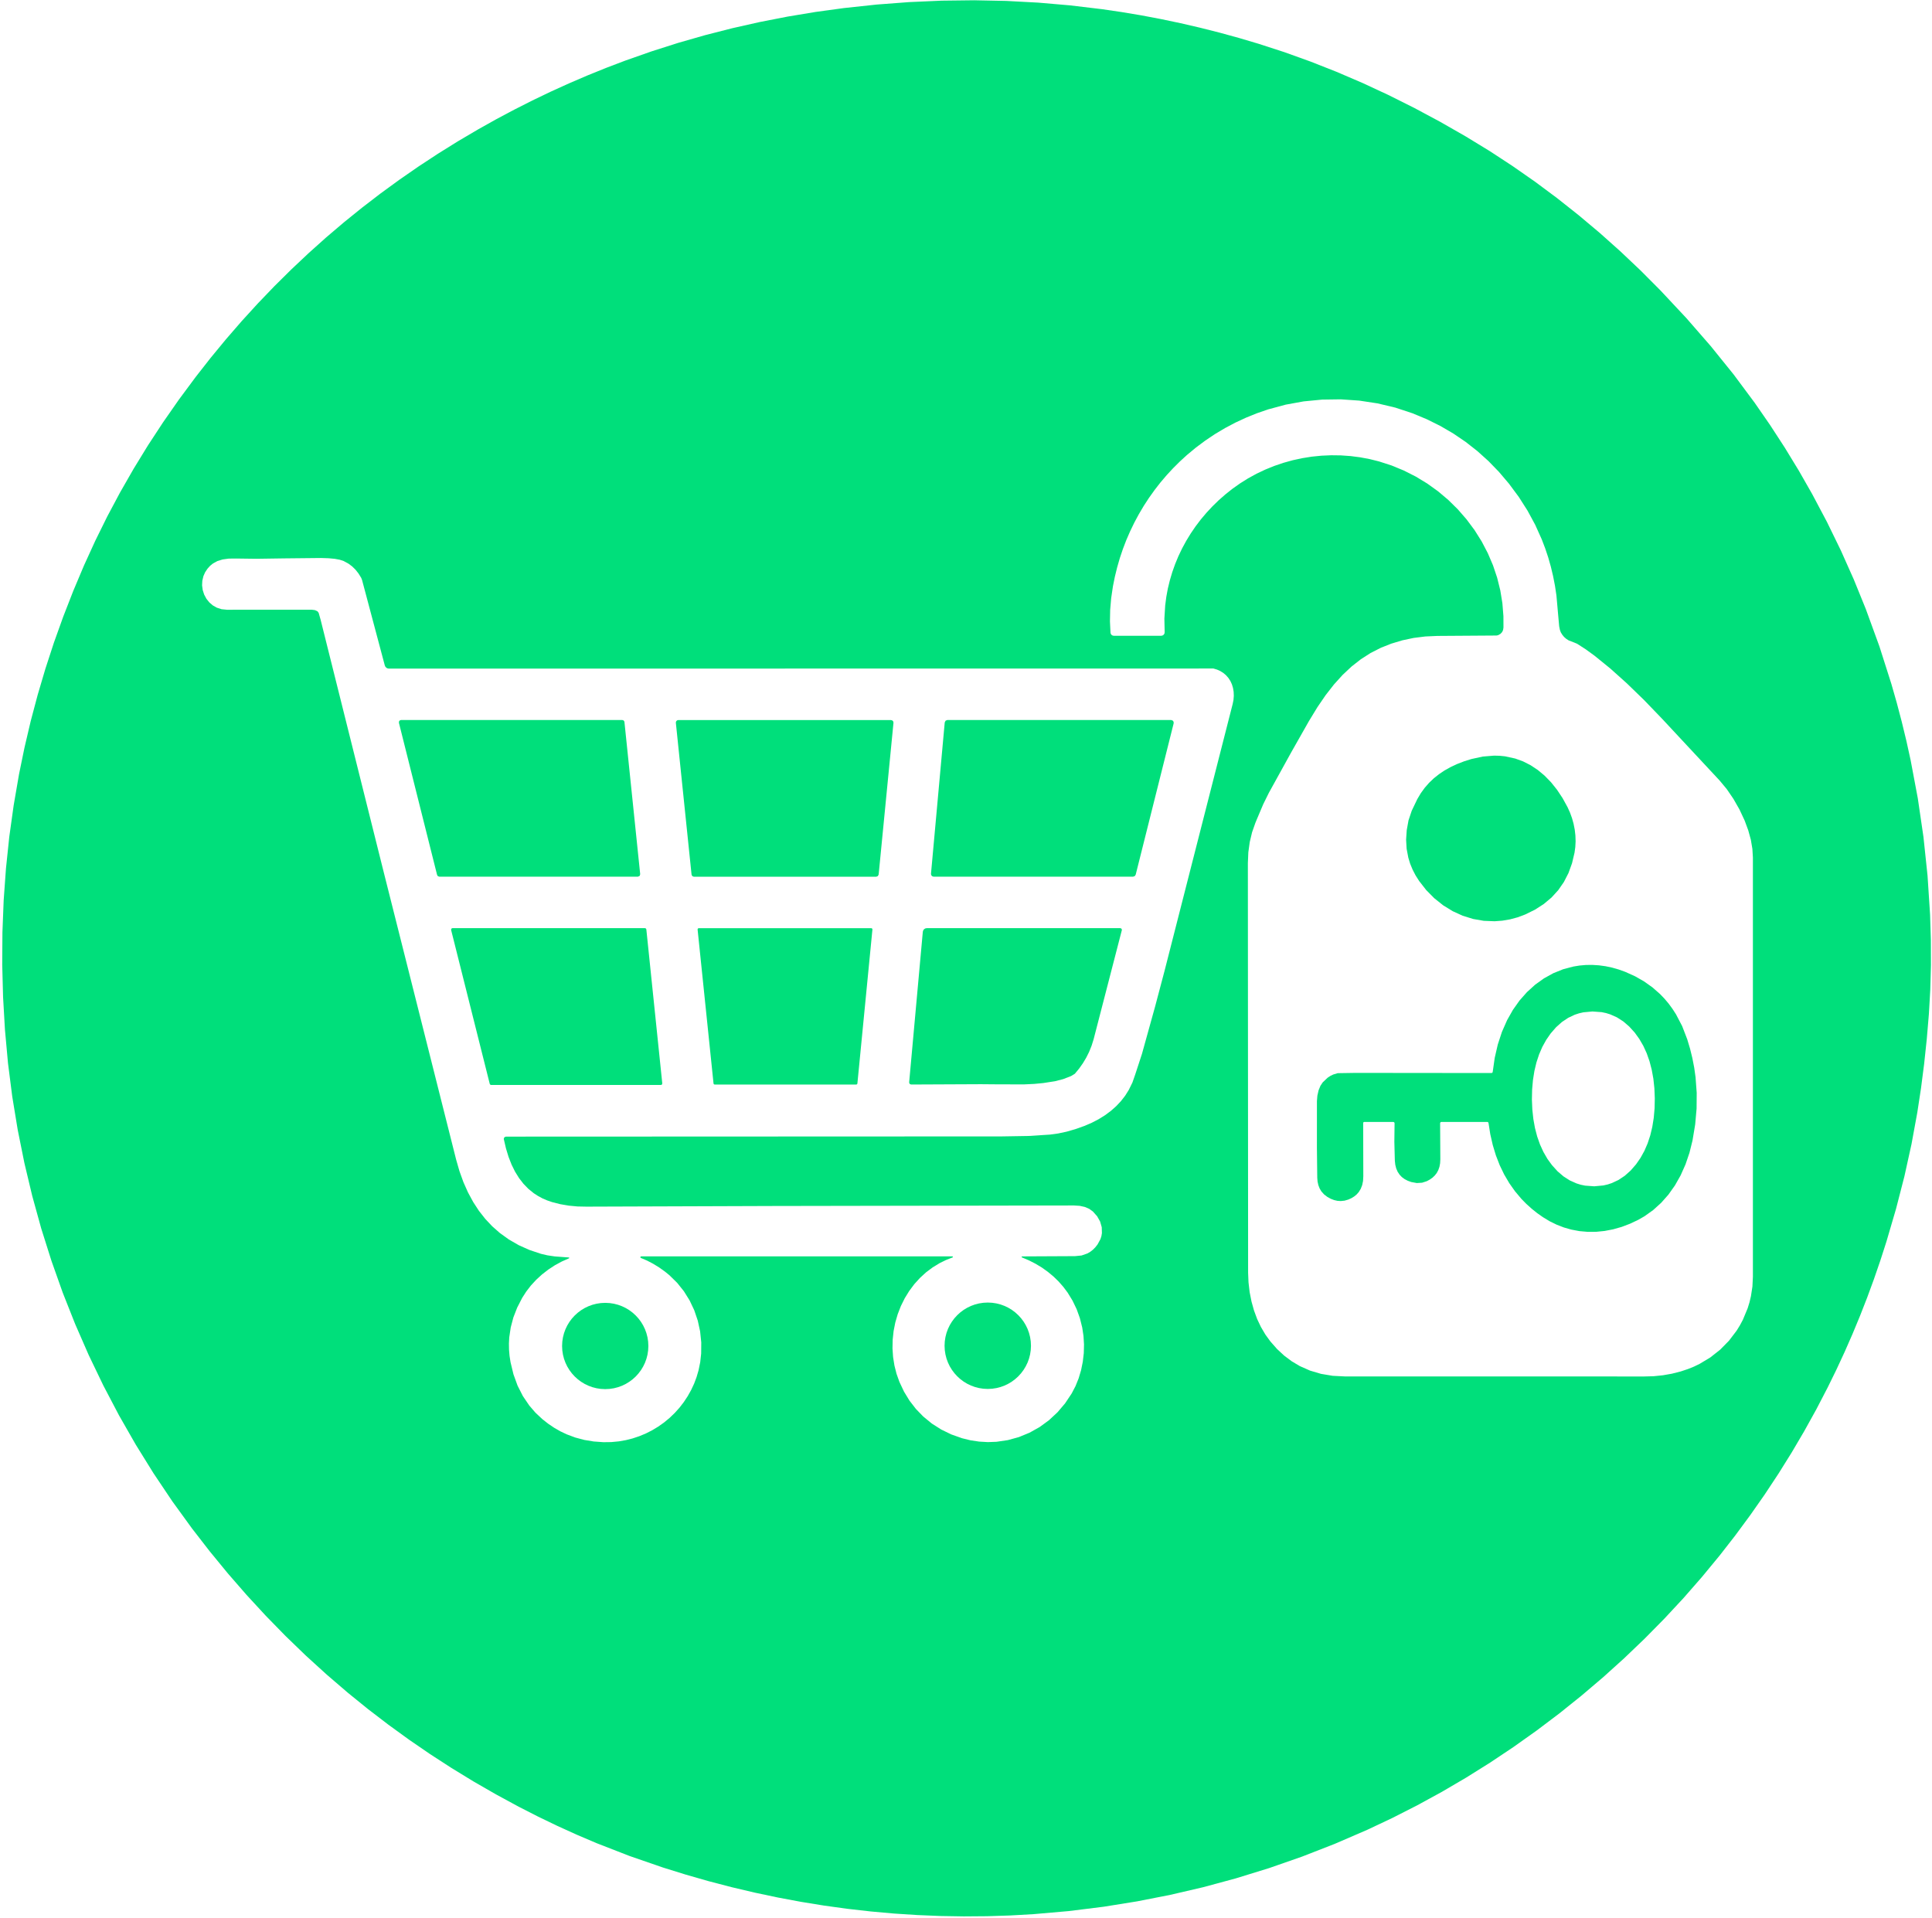 <?xml version="1.0" encoding="UTF-8" standalone="no"?>
<!DOCTYPE svg PUBLIC "-//W3C//DTD SVG 1.1//EN" "http://www.w3.org/Graphics/SVG/1.1/DTD/svg11.dtd">
<svg xmlns="http://www.w3.org/2000/svg" version="1.1" viewBox="0.00 0.00 962.00 955.00" width="962.00" height="955.00">
<g fill="#00df7b">
<path d="
  M 929.04 303.27
  L 935.80 321.83
  L 941.77 340.56
  L 944.46 349.98
  L 946.95 359.45
  L 949.25 368.95
  L 951.35 378.50
  L 951.35 378.50
  L 951.35 378.50
  L 954.93 397.52
  L 957.74 416.70
  L 959.78 436.04
  L 961.05 455.54
  L 961.44 468.15
  L 961.48 480.59
  L 961.14 492.85
  L 960.45 504.93
  L 959.40 517.40
  L 958.09 529.73
  L 956.52 541.93
  L 954.68 553.99
  L 951.79 569.74
  L 948.27 585.71
  L 944.10 601.91
  L 939.29 618.32
  L 936.27 627.70
  L 933.07 637.00
  L 929.69 646.20
  L 926.13 655.31
  L 922.39 664.33
  L 918.47 673.26
  L 914.37 682.09
  L 910.08 690.84
  L 910.08 690.84
  L 910.08 690.84
  L 910.08 690.84
  L 910.08 690.84
  L 904.38 701.82
  L 898.38 712.65
  L 892.10 723.33
  L 885.52 733.87
  L 878.65 744.26
  L 871.48 754.50
  L 864.03 764.60
  L 856.28 774.55
  L 847.44 785.27
  L 838.28 795.75
  L 828.72 806.03
  L 818.85 816.04
  L 808.68 825.77
  L 798.21 835.22
  L 787.47 844.35
  L 776.47 853.18
  L 765.21 861.68
  L 753.72 869.85
  L 742.00 877.68
  L 730.07 885.15
  L 717.96 892.25
  L 705.66 898.97
  L 693.28 905.27
  L 680.73 911.19
  L 664.62 918.15
  L 648.34 924.50
  L 631.88 930.24
  L 615.25 935.37
  L 615.25 935.37
  L 615.25 935.37
  L 599.08 939.74
  L 582.74 943.54
  L 566.24 946.78
  L 549.58 949.46
  L 532.14 951.63
  L 514.69 953.15
  L 503.09 953.81
  L 491.49 954.18
  L 479.91 954.27
  L 468.33 954.08
  L 456.71 953.60
  L 445.11 952.85
  L 433.53 951.81
  L 421.97 950.50
  L 410.37 948.90
  L 398.81 947.02
  L 387.27 944.86
  L 375.78 942.43
  L 364.29 939.72
  L 352.83 936.73
  L 341.43 933.46
  L 330.08 929.93
  L 313.46 924.19
  L 297.09 917.82
  L 297.09 917.82
  L 287.26 913.63
  L 277.52 909.21
  L 267.87 904.56
  L 258.32 899.68
  L 246.93 893.50
  L 235.76 887.07
  L 224.81 880.37
  L 214.08 873.42
  L 203.56 866.20
  L 193.26 858.72
  L 183.17 850.99
  L 173.30 842.99
  L 173.30 842.99
  L 173.30 842.99
  L 173.30 842.99
  L 173.30 842.99
  L 162.67 833.86
  L 152.30 824.42
  L 142.20 814.67
  L 132.36 804.59
  L 122.78 794.20
  L 113.47 783.50
  L 104.42 772.47
  L 95.63 761.13
  L 85.79 747.56
  L 76.47 733.66
  L 67.60 719.36
  L 59.26 704.78
  L 51.44 689.88
  L 44.15 674.71
  L 37.42 659.30
  L 31.23 643.67
  L 25.61 627.81
  L 20.54 611.76
  L 16.06 595.54
  L 12.15 579.15
  L 8.83 562.65
  L 6.10 546.03
  L 3.98 529.40
  L 2.46 512.69
  L 1.53 496.45
  L 1.11 480.30
  L 1.21 464.25
  L 1.83 448.30
  L 2.97 432.45
  L 4.62 416.70
  L 6.80 401.05
  L 9.48 385.49
  L 9.48 385.49
  L 9.48 385.49
  L 9.48 385.49
  L 12.20 372.25
  L 15.29 359.08
  L 18.77 345.98
  L 22.62 332.95
  L 26.85 319.99
  L 31.47 307.11
  L 36.46 294.30
  L 41.83 281.56
  L 47.42 269.32
  L 53.39 257.22
  L 59.76 245.27
  L 66.52 233.46
  L 73.66 221.80
  L 81.20 210.29
  L 89.12 198.93
  L 97.44 187.71
  L 104.87 178.22
  L 112.50 168.96
  L 120.33 159.93
  L 128.36 151.13
  L 136.59 142.55
  L 145.02 134.20
  L 153.64 126.08
  L 162.46 118.18
  L 171.27 110.69
  L 180.27 103.42
  L 189.46 96.36
  L 198.84 89.52
  L 208.40 82.90
  L 218.16 76.49
  L 228.10 70.30
  L 238.24 64.33
  L 247.12 59.36
  L 256.07 54.60
  L 265.09 50.03
  L 274.19 45.66
  L 283.36 41.50
  L 292.60 37.53
  L 301.92 33.76
  L 311.31 30.19
  L 311.31 30.19
  L 311.31 30.19
  L 311.31 30.19
  L 311.31 30.19
  L 311.31 30.19
  L 324.43 25.58
  L 337.69 21.35
  L 351.09 17.51
  L 364.63 14.05
  L 378.31 10.97
  L 392.13 8.27
  L 406.10 5.95
  L 420.20 4.02
  L 436.51 2.27
  L 452.75 1.04
  L 468.91 0.33
  L 485.01 0.14
  L 501.03 0.46
  L 516.99 1.31
  L 532.87 2.68
  L 548.69 4.57
  L 548.69 4.57
  L 548.69 4.57
  L 558.51 6.01
  L 568.32 7.65
  L 578.09 9.50
  L 587.84 11.55
  L 597.56 13.80
  L 607.25 16.25
  L 616.91 18.90
  L 626.55 21.76
  L 639.56 25.98
  L 652.53 30.65
  L 665.47 35.75
  L 678.38 41.29
  L 691.26 47.27
  L 704.10 53.69
  L 716.91 60.55
  L 729.68 67.85
  L 741.80 75.25
  L 741.80 75.25
  L 741.80 75.25
  L 753.18 82.70
  L 764.35 90.49
  L 775.29 98.63
  L 786.01 107.12
  L 796.52 115.95
  L 806.80 125.13
  L 816.87 134.66
  L 826.71 144.54
  L 839.65 158.36
  L 851.80 172.31
  L 863.15 186.37
  L 873.70 200.55
  L 881.36 211.62
  L 888.68 222.88
  L 895.66 234.32
  L 902.30 245.95
  L 902.30 245.95
  L 902.30 245.95
  L 909.69 259.89
  L 916.61 274.09
  L 923.06 288.55
  L 929.04 303.27
  Z
  M 552.95 315.07
  L 553.11 315.66
  L 553.48 316.15
  L 553.99 316.47
  L 554.59 316.58
  L 578.21 316.58
  L 578.27 316.58
  L 578.93 316.42
  L 579.48 316.02
  L 579.83 315.43
  L 579.92 314.75
  L 579.78 308.05
  L 580.19 301.43
  L 580.74 297.21
  L 581.51 293.04
  L 582.51 288.93
  L 583.71 284.89
  L 585.14 280.87
  L 586.77 276.93
  L 588.61 273.08
  L 590.65 269.33
  L 592.89 265.66
  L 595.31 262.11
  L 597.92 258.67
  L 600.71 255.36
  L 603.67 252.18
  L 606.80 249.13
  L 610.10 246.23
  L 613.55 243.48
  L 617.42 240.73
  L 621.44 238.21
  L 625.67 235.89
  L 630.02 233.83
  L 634.50 232.01
  L 639.06 230.46
  L 643.71 229.17
  L 648.43 228.15
  L 653.19 227.39
  L 657.99 226.91
  L 662.82 226.70
  L 667.66 226.76
  L 672.48 227.10
  L 677.28 227.72
  L 681.96 228.60
  L 686.59 229.75
  L 692.92 231.79
  L 699.03 234.31
  L 704.97 237.32
  L 710.64 240.76
  L 716.07 244.66
  L 721.16 248.96
  L 725.89 253.62
  L 730.25 258.63
  L 734.23 263.98
  L 737.78 269.63
  L 740.82 275.45
  L 743.41 281.50
  L 745.47 287.65
  L 747.04 293.98
  L 748.08 300.34
  L 748.60 306.83
  L 748.62 312.48
  L 748.43 313.71
  L 747.95 314.75
  L 747.95 314.75
  L 747.11 315.64
  L 745.94 316.30
  L 745.15 316.46
  L 715.70 316.66
  L 709.72 316.93
  L 703.90 317.66
  L 698.24 318.86
  L 692.75 320.51
  L 692.75 320.51
  L 692.75 320.51
  L 687.70 322.51
  L 687.46 322.62
  L 682.45 325.17
  L 677.64 328.25
  L 672.99 331.89
  L 668.54 336.06
  L 664.24 340.81
  L 660.08 346.14
  L 656.00 352.11
  L 651.78 359.03
  L 642.84 374.80
  L 631.81 394.78
  L 629.01 400.45
  L 625.58 408.55
  L 625.07 409.80
  L 623.44 414.45
  L 622.28 419.32
  L 621.58 424.43
  L 621.35 429.77
  L 621.47 633.75
  L 621.67 638.56
  L 622.23 643.39
  L 623.16 648.10
  L 624.40 652.55
  L 625.98 656.83
  L 627.85 660.77
  L 630.08 664.56
  L 632.55 667.96
  L 635.86 671.72
  L 639.41 675.02
  L 643.20 677.86
  L 647.22 680.25
  L 647.22 680.25
  L 652.34 682.51
  L 657.79 684.12
  L 663.59 685.09
  L 669.72 685.40
  L 818.75 685.42
  L 823.43 685.29
  L 828.02 684.82
  L 832.51 684.03
  L 836.90 682.91
  L 836.90 682.91
  L 836.90 682.91
  L 840.50 681.71
  L 843.45 680.52
  L 846.28 679.15
  L 851.62 675.94
  L 856.55 672.05
  L 860.91 667.61
  L 864.70 662.63
  L 866.35 659.96
  L 867.82 657.20
  L 870.20 651.49
  L 871.12 648.51
  L 871.84 645.46
  L 872.58 640.66
  L 872.82 635.74
  L 872.82 427.00
  L 872.56 422.68
  L 871.80 418.17
  L 870.52 413.50
  L 868.73 408.64
  L 866.16 403.13
  L 863.12 397.80
  L 859.80 392.93
  L 856.29 388.70
  L 827.68 357.99
  L 818.65 348.61
  L 810.03 340.25
  L 801.82 332.89
  L 794.01 326.55
  L 789.58 323.32
  L 785.29 320.56
  L 783.93 319.99
  L 781.07 318.88
  L 779.87 318.10
  L 778.81 317.18
  L 778.81 317.18
  L 778.81 317.18
  L 778.81 317.18
  L 777.92 316.10
  L 777.17 314.88
  L 776.72 313.64
  L 776.36 311.82
  L 775.87 306.42
  L 774.99 296.49
  L 774.26 291.64
  L 773.33 286.87
  L 772.21 282.18
  L 770.90 277.57
  L 769.39 273.04
  L 767.69 268.59
  L 767.69 268.59
  L 764.42 261.32
  L 760.60 254.27
  L 756.25 247.45
  L 751.35 240.84
  L 746.41 235.02
  L 741.18 229.62
  L 735.64 224.63
  L 729.80 220.05
  L 729.80 220.05
  L 729.80 220.05
  L 723.64 215.87
  L 717.18 212.10
  L 710.42 208.75
  L 703.36 205.81
  L 694.73 202.96
  L 685.88 200.86
  L 676.78 199.48
  L 667.58 198.85
  L 658.33 198.98
  L 649.13 199.87
  L 640.16 201.50
  L 631.39 203.87
  L 625.86 205.78
  L 620.47 207.96
  L 615.15 210.43
  L 609.99 213.16
  L 604.97 216.15
  L 600.14 219.39
  L 595.49 222.86
  L 591.04 226.55
  L 587.52 229.77
  L 584.14 233.13
  L 580.91 236.62
  L 577.82 240.25
  L 574.90 244.01
  L 572.13 247.89
  L 569.52 251.89
  L 567.08 256.01
  L 564.83 260.20
  L 562.75 264.50
  L 560.84 268.89
  L 559.12 273.38
  L 557.60 277.90
  L 556.27 282.51
  L 555.12 287.19
  L 554.16 291.95
  L 553.29 297.85
  L 552.79 303.67
  L 552.68 309.41
  L 552.95 315.07
  Z
  M 283.31 626.59
  L 279.76 628.16
  L 276.31 630.03
  L 273.01 632.19
  L 269.88 634.62
  L 266.99 637.27
  L 264.34 640.14
  L 262.03 643.14
  L 260.00 646.30
  L 257.52 651.14
  L 255.62 656.03
  L 254.31 660.97
  L 253.57 665.96
  L 253.57 665.96
  L 253.57 665.96
  L 253.57 665.96
  L 253.41 669.01
  L 253.46 672.07
  L 253.72 675.16
  L 254.20 678.26
  L 255.67 684.35
  L 257.72 690.00
  L 260.36 695.19
  L 263.57 699.92
  L 263.57 699.92
  L 263.57 699.92
  L 266.62 703.45
  L 270.06 706.67
  L 272.93 708.93
  L 275.90 710.94
  L 278.98 712.71
  L 282.16 714.22
  L 282.16 714.22
  L 282.16 714.22
  L 282.16 714.22
  L 286.47 715.83
  L 290.95 717.02
  L 295.62 717.79
  L 300.47 718.14
  L 304.36 718.09
  L 308.18 717.73
  L 311.64 717.12
  L 315.01 716.27
  L 318.38 715.14
  L 321.64 713.78
  L 324.80 712.17
  L 327.82 710.34
  L 330.70 708.29
  L 333.41 706.05
  L 335.95 703.61
  L 338.31 700.99
  L 340.47 698.19
  L 342.42 695.24
  L 344.14 692.16
  L 345.64 688.95
  L 346.85 685.70
  L 347.83 682.34
  L 348.67 678.24
  L 349.13 674.02
  L 349.18 668.46
  L 348.61 662.97
  L 347.44 657.61
  L 345.69 652.44
  L 343.38 647.55
  L 340.52 642.96
  L 337.18 638.79
  L 333.34 635.02
  L 331.08 633.18
  L 328.14 631.08
  L 325.16 629.26
  L 322.15 627.69
  L 319.10 626.40
  L 318.91 626.25
  L 318.88 625.82
  L 319.25 625.60
  L 474.20 625.60
  L 474.45 625.75
  L 474.44 626.05
  L 474.30 626.15
  L 471.01 627.44
  L 467.89 628.97
  L 464.36 631.13
  L 461.09 633.58
  L 458.03 636.39
  L 455.25 639.46
  L 452.72 642.85
  L 450.50 646.46
  L 448.57 650.35
  L 447.00 654.40
  L 445.79 658.55
  L 444.95 662.80
  L 444.49 667.11
  L 444.40 671.45
  L 444.69 675.73
  L 445.37 679.99
  L 446.41 684.09
  L 447.84 688.10
  L 450.14 692.98
  L 452.89 697.49
  L 456.08 701.61
  L 459.68 705.33
  L 463.95 708.84
  L 468.65 711.83
  L 473.66 714.27
  L 479.03 716.17
  L 483.30 717.22
  L 487.57 717.85
  L 491.91 718.10
  L 496.21 717.94
  L 501.84 717.11
  L 507.31 715.61
  L 512.63 713.42
  L 517.67 710.60
  L 522.32 707.20
  L 526.58 703.23
  L 530.34 698.80
  L 533.62 693.88
  L 535.53 690.22
  L 537.08 686.37
  L 538.30 682.29
  L 539.15 678.11
  L 539.65 673.80
  L 539.76 669.49
  L 539.50 665.22
  L 538.87 661.04
  L 537.70 656.37
  L 536.11 651.95
  L 534.07 647.69
  L 531.63 643.70
  L 529.49 640.83
  L 527.13 638.14
  L 524.56 635.64
  L 521.78 633.33
  L 518.82 631.21
  L 515.67 629.31
  L 512.34 627.61
  L 508.85 626.13
  L 508.68 625.92
  L 508.79 625.68
  L 508.79 625.68
  L 508.93 625.63
  L 535.26 625.50
  L 538.53 625.18
  L 541.46 624.16
  L 541.46 624.16
  L 542.86 623.34
  L 544.16 622.33
  L 545.37 621.12
  L 546.48 619.72
  L 547.96 617.00
  L 548.43 615.51
  L 548.68 614.01
  L 548.59 611.09
  L 547.78 608.26
  L 546.29 605.63
  L 544.19 603.27
  L 542.36 601.95
  L 540.18 601.01
  L 537.64 600.45
  L 534.75 600.27
  L 385.00 600.53
  L 292.00 600.85
  L 287.54 600.76
  L 283.21 600.35
  L 278.99 599.63
  L 274.89 598.58
  L 272.41 597.73
  L 270.10 596.73
  L 267.86 595.52
  L 265.78 594.17
  L 263.05 591.95
  L 260.63 589.45
  L 258.45 586.64
  L 256.46 583.43
  L 254.74 579.95
  L 253.23 576.09
  L 251.93 571.83
  L 250.86 567.23
  L 250.84 567.12
  L 251.11 566.32
  L 251.88 565.98
  L 498.77 565.88
  L 512.06 565.66
  L 522.77 564.98
  L 526.87 564.42
  L 531.09 563.52
  L 535.43 562.27
  L 539.90 560.68
  L 543.57 559.11
  L 547.04 557.31
  L 550.21 555.34
  L 553.16 553.15
  L 555.79 550.82
  L 558.17 548.29
  L 560.24 545.62
  L 562.05 542.74
  L 563.87 539.03
  L 565.27 535.02
  L 566.98 529.79
  L 568.62 524.77
  L 575.14 501.28
  L 579.82 483.61
  L 613.78 350.57
  L 614.19 348.52
  L 614.35 346.48
  L 614.27 344.49
  L 613.95 342.57
  L 613.41 340.78
  L 612.65 339.11
  L 611.65 337.58
  L 610.44 336.20
  L 609.12 335.09
  L 607.61 334.15
  L 606.01 333.43
  L 604.25 332.90
  L 604.14 332.89
  L 193.67 332.94
  L 192.98 332.83
  L 192.36 332.50
  L 191.89 331.99
  L 191.60 331.35
  L 180.27 288.78
  L 179.87 287.76
  L 178.54 285.61
  L 177.05 283.71
  L 175.39 282.08
  L 173.56 280.70
  L 171.10 279.36
  L 169.20 278.73
  L 166.70 278.27
  L 163.60 277.98
  L 159.90 277.86
  L 141.53 278.05
  L 127.64 278.25
  L 117.54 278.12
  L 113.89 278.16
  L 110.84 278.58
  L 108.25 279.38
  L 106.07 280.57
  L 104.62 281.74
  L 103.29 283.21
  L 102.11 285.01
  L 101.28 286.90
  L 100.74 289.18
  L 100.62 291.47
  L 100.94 293.83
  L 101.66 296.07
  L 102.77 298.15
  L 104.24 299.98
  L 105.96 301.46
  L 107.95 302.59
  L 110.34 303.36
  L 112.99 303.62
  L 155.23 303.61
  L 156.79 303.81
  L 158.08 304.39
  L 158.68 305.20
  L 159.64 308.58
  L 190.80 433.24
  L 227.12 577.41
  L 228.78 583.18
  L 230.76 588.68
  L 233.03 593.77
  L 235.63 598.57
  L 238.47 602.93
  L 241.65 606.98
  L 245.10 610.64
  L 248.88 613.97
  L 253.41 617.23
  L 258.36 620.07
  L 263.64 622.43
  L 269.34 624.34
  L 272.54 625.09
  L 276.23 625.64
  L 283.23 626.16
  L 283.36 626.20
  L 283.45 626.41
  L 283.31 626.59
  Z"
/>
<path d="
  M 310.93 359.53
  L 318.77 435.32
  L 318.50 436.17
  L 317.68 436.53
  L 218.72 436.53
  L 218.04 436.30
  L 217.65 435.70
  L 198.63 359.91
  L 198.71 359.16
  L 199.11 358.71
  L 199.70 358.54
  L 309.84 358.54
  L 310.35 358.67
  L 310.75 359.03
  L 310.93 359.53
  Z"
/>
<path d="
  M 344.34 435.46
  L 336.53 359.93
  L 336.59 359.41
  L 336.85 358.96
  L 337.27 358.66
  L 337.78 358.55
  L 443.64 358.55
  L 444.35 358.77
  L 444.78 359.27
  L 444.89 359.92
  L 437.51 435.45
  L 437.11 436.26
  L 436.27 436.58
  L 345.59 436.58
  L 344.98 436.42
  L 344.54 436.02
  L 344.34 435.46
  Z"
/>
<path d="
  M 463.57 435.08
  L 470.41 359.74
  L 470.84 358.87
  L 471.74 358.52
  L 583.10 358.52
  L 583.92 358.80
  L 584.37 359.42
  L 584.40 360.19
  L 565.50 435.53
  L 565.03 436.26
  L 564.20 436.54
  L 464.91 436.54
  L 464.37 436.43
  L 463.92 436.10
  L 463.64 435.63
  L 463.57 435.08
  Z"
/>
<path d="
  M 759.37 455.40
  L 755.64 456.79
  L 751.90 457.80
  L 748.06 458.45
  L 744.23 458.74
  L 738.83 458.53
  L 733.54 457.61
  L 728.32 456.00
  L 723.33 453.72
  L 718.57 450.79
  L 714.15 447.26
  L 710.18 443.24
  L 706.65 438.72
  L 704.87 435.92
  L 703.38 433.04
  L 702.16 430.09
  L 701.24 427.07
  L 701.24 427.07
  L 701.24 427.07
  L 700.40 422.65
  L 700.14 418.08
  L 700.46 413.36
  L 701.34 408.50
  L 702.94 403.72
  L 705.71 397.93
  L 707.45 394.99
  L 709.41 392.29
  L 711.55 389.84
  L 713.87 387.62
  L 716.46 385.55
  L 719.22 383.69
  L 722.29 381.97
  L 725.51 380.46
  L 729.03 379.10
  L 732.67 377.96
  L 738.35 376.73
  L 743.97 376.27
  L 746.71 376.34
  L 749.38 376.61
  L 754.49 377.72
  L 758.43 379.16
  L 762.16 381.06
  L 765.75 383.44
  L 769.12 386.26
  L 772.34 389.57
  L 775.30 393.28
  L 778.06 397.44
  L 780.54 401.96
  L 781.74 404.62
  L 782.75 407.38
  L 783.54 410.23
  L 784.11 413.14
  L 784.44 416.03
  L 784.54 418.95
  L 784.39 421.76
  L 784.01 424.57
  L 782.76 429.86
  L 780.99 434.74
  L 778.70 439.20
  L 775.89 443.26
  L 775.89 443.26
  L 775.89 443.26
  L 772.55 446.92
  L 768.68 450.16
  L 764.29 452.99
  L 759.37 455.40
  Z"
/>
<path d="
  M 329.10 540.27
  L 244.53 540.27
  L 244.22 540.19
  L 243.87 539.76
  L 224.61 463.02
  L 224.74 462.43
  L 225.27 462.17
  L 321.16 462.17
  L 321.61 462.35
  L 321.83 462.78
  L 329.77 539.52
  L 329.60 540.05
  L 329.10 540.27
  Z"
/>
<path d="
  M 355.29 539.57
  L 347.35 462.79
  L 347.49 462.37
  L 347.89 462.19
  L 433.87 462.19
  L 434.27 462.37
  L 434.41 462.78
  L 426.92 539.56
  L 426.74 539.91
  L 426.38 540.05
  L 355.83 540.05
  L 355.47 539.91
  L 355.29 539.57
  Z"
/>
<path d="
  M 557.87 462.18
  L 558.44 462.44
  L 558.63 463.04
  L 558.63 463.04
  L 558.61 463.13
  L 544.54 517.53
  L 543.53 520.74
  L 542.28 523.84
  L 542.28 523.84
  L 540.85 526.70
  L 539.19 529.46
  L 537.31 532.12
  L 535.20 534.67
  L 533.33 535.82
  L 529.38 537.35
  L 525.31 538.40
  L 519.43 539.31
  L 514.90 539.74
  L 509.84 539.98
  L 496.53 539.95
  L 488.42 539.88
  L 453.63 540.04
  L 452.95 539.74
  L 452.69 539.05
  L 452.69 539.01
  L 459.50 463.96
  L 459.70 463.27
  L 460.13 462.69
  L 460.74 462.31
  L 461.45 462.18
  L 557.87 462.18
  Z"
/>
<path d="
  M 678.77 559.16
  L 678.83 585.75
  L 678.70 588.06
  L 678.27 590.14
  L 677.55 591.99
  L 676.54 593.63
  L 676.54 593.63
  L 676.54 593.63
  L 676.54 593.63
  L 675.53 594.76
  L 674.34 595.75
  L 672.97 596.60
  L 671.41 597.31
  L 669.51 597.87
  L 667.60 598.07
  L 667.60 598.07
  L 667.60 598.07
  L 665.94 597.96
  L 664.29 597.58
  L 662.63 596.94
  L 660.96 596.03
  L 659.28 594.75
  L 657.93 593.22
  L 657.93 593.22
  L 657.08 591.78
  L 656.46 590.18
  L 656.06 588.41
  L 655.90 586.47
  L 655.73 571.43
  L 655.74 548.25
  L 655.96 545.56
  L 656.57 542.91
  L 657.48 540.68
  L 658.63 538.95
  L 661.09 536.63
  L 662.43 535.75
  L 663.85 535.06
  L 663.85 535.06
  L 663.85 535.06
  L 666.08 534.39
  L 674.94 534.25
  L 742.67 534.32
  L 743.07 534.17
  L 743.26 533.80
  L 744.26 526.78
  L 745.79 520.13
  L 747.85 513.85
  L 750.45 507.95
  L 753.32 502.88
  L 756.59 498.25
  L 760.32 494.03
  L 764.39 490.33
  L 768.80 487.17
  L 773.48 484.59
  L 778.33 482.64
  L 783.39 481.30
  L 786.51 480.79
  L 789.70 480.51
  L 792.93 480.48
  L 796.21 480.69
  L 799.48 481.14
  L 802.77 481.84
  L 805.99 482.76
  L 809.22 483.92
  L 814.11 486.12
  L 818.63 488.70
  L 822.79 491.66
  L 826.58 494.99
  L 826.58 494.99
  L 826.58 494.99
  L 826.58 494.99
  L 828.78 497.28
  L 830.84 499.72
  L 832.74 502.31
  L 834.51 505.04
  L 837.60 510.96
  L 840.11 517.47
  L 841.52 522.17
  L 842.68 526.90
  L 843.60 531.65
  L 844.27 536.44
  L 844.27 536.44
  L 844.84 544.20
  L 844.78 552.03
  L 844.08 559.94
  L 842.75 567.92
  L 841.23 574.04
  L 839.27 579.80
  L 836.83 585.28
  L 834.00 590.29
  L 830.75 594.87
  L 827.17 598.92
  L 823.15 602.56
  L 818.85 605.63
  L 815.71 607.43
  L 811.63 609.36
  L 807.47 610.94
  L 803.25 612.14
  L 798.99 612.96
  L 794.77 613.38
  L 790.55 613.40
  L 786.44 613.04
  L 782.36 612.27
  L 778.70 611.22
  L 775.10 609.83
  L 771.65 608.14
  L 768.28 606.10
  L 765.37 604.05
  L 762.64 601.86
  L 760.01 599.49
  L 757.56 596.99
  L 754.36 593.19
  L 751.51 589.15
  L 748.95 584.79
  L 746.75 580.23
  L 744.84 575.30
  L 743.29 570.18
  L 742.05 564.75
  L 741.17 559.17
  L 740.98 558.81
  L 740.60 558.67
  L 717.66 558.67
  L 717.25 558.84
  L 717.08 559.24
  L 717.18 577.26
  L 717.08 579.21
  L 716.75 581.00
  L 716.18 582.64
  L 715.38 584.12
  L 715.38 584.12
  L 715.38 584.12
  L 715.38 584.12
  L 714.43 585.33
  L 713.30 586.41
  L 711.96 587.36
  L 710.43 588.18
  L 708.12 588.93
  L 705.48 589.10
  L 702.70 588.59
  L 700.92 587.94
  L 699.37 587.12
  L 698.02 586.12
  L 696.90 584.94
  L 696.90 584.94
  L 696.90 584.94
  L 696.90 584.94
  L 695.93 583.49
  L 695.22 581.84
  L 694.75 579.99
  L 694.53 577.94
  L 694.29 568.59
  L 694.40 559.29
  L 694.23 558.86
  L 693.81 558.67
  L 693.80 558.67
  L 679.26 558.67
  L 678.91 558.81
  L 678.77 559.16
  Z
  M 792.94 503.67
  L 788.40 504.09
  L 786.24 504.59
  L 784.15 505.27
  L 784.15 505.27
  L 784.15 505.27
  L 784.15 505.27
  L 780.85 506.83
  L 777.73 508.91
  L 774.82 511.51
  L 772.11 514.63
  L 769.92 517.79
  L 767.97 521.31
  L 766.37 525.01
  L 765.04 529.04
  L 764.03 533.26
  L 763.31 537.77
  L 762.89 542.54
  L 762.78 547.50
  L 762.99 552.47
  L 763.50 557.22
  L 764.31 561.71
  L 765.41 565.92
  L 766.82 569.92
  L 768.50 573.59
  L 770.51 577.07
  L 772.77 580.18
  L 775.55 583.25
  L 778.51 585.79
  L 781.66 587.80
  L 785.00 589.29
  L 787.10 589.94
  L 789.27 590.39
  L 793.82 590.72
  L 798.35 590.30
  L 800.52 589.80
  L 802.60 589.11
  L 802.60 589.11
  L 805.91 587.56
  L 809.02 585.48
  L 811.94 582.88
  L 814.65 579.76
  L 816.84 576.60
  L 818.79 573.08
  L 820.39 569.38
  L 821.72 565.35
  L 822.73 561.12
  L 823.45 556.62
  L 823.87 551.85
  L 823.97 546.88
  L 823.77 541.92
  L 823.26 537.16
  L 822.44 532.67
  L 821.35 528.47
  L 819.94 524.47
  L 818.26 520.80
  L 816.24 517.32
  L 813.99 514.20
  L 811.21 511.14
  L 808.25 508.60
  L 805.09 506.58
  L 801.76 505.10
  L 799.65 504.45
  L 797.48 504.00
  L 792.94 503.67
  Z"
/>
<circle cx="491.84" cy="670.12" r="21.51"/>
<circle cx="301.36" cy="670.24" r="21.48"/>
</g>
</svg>
